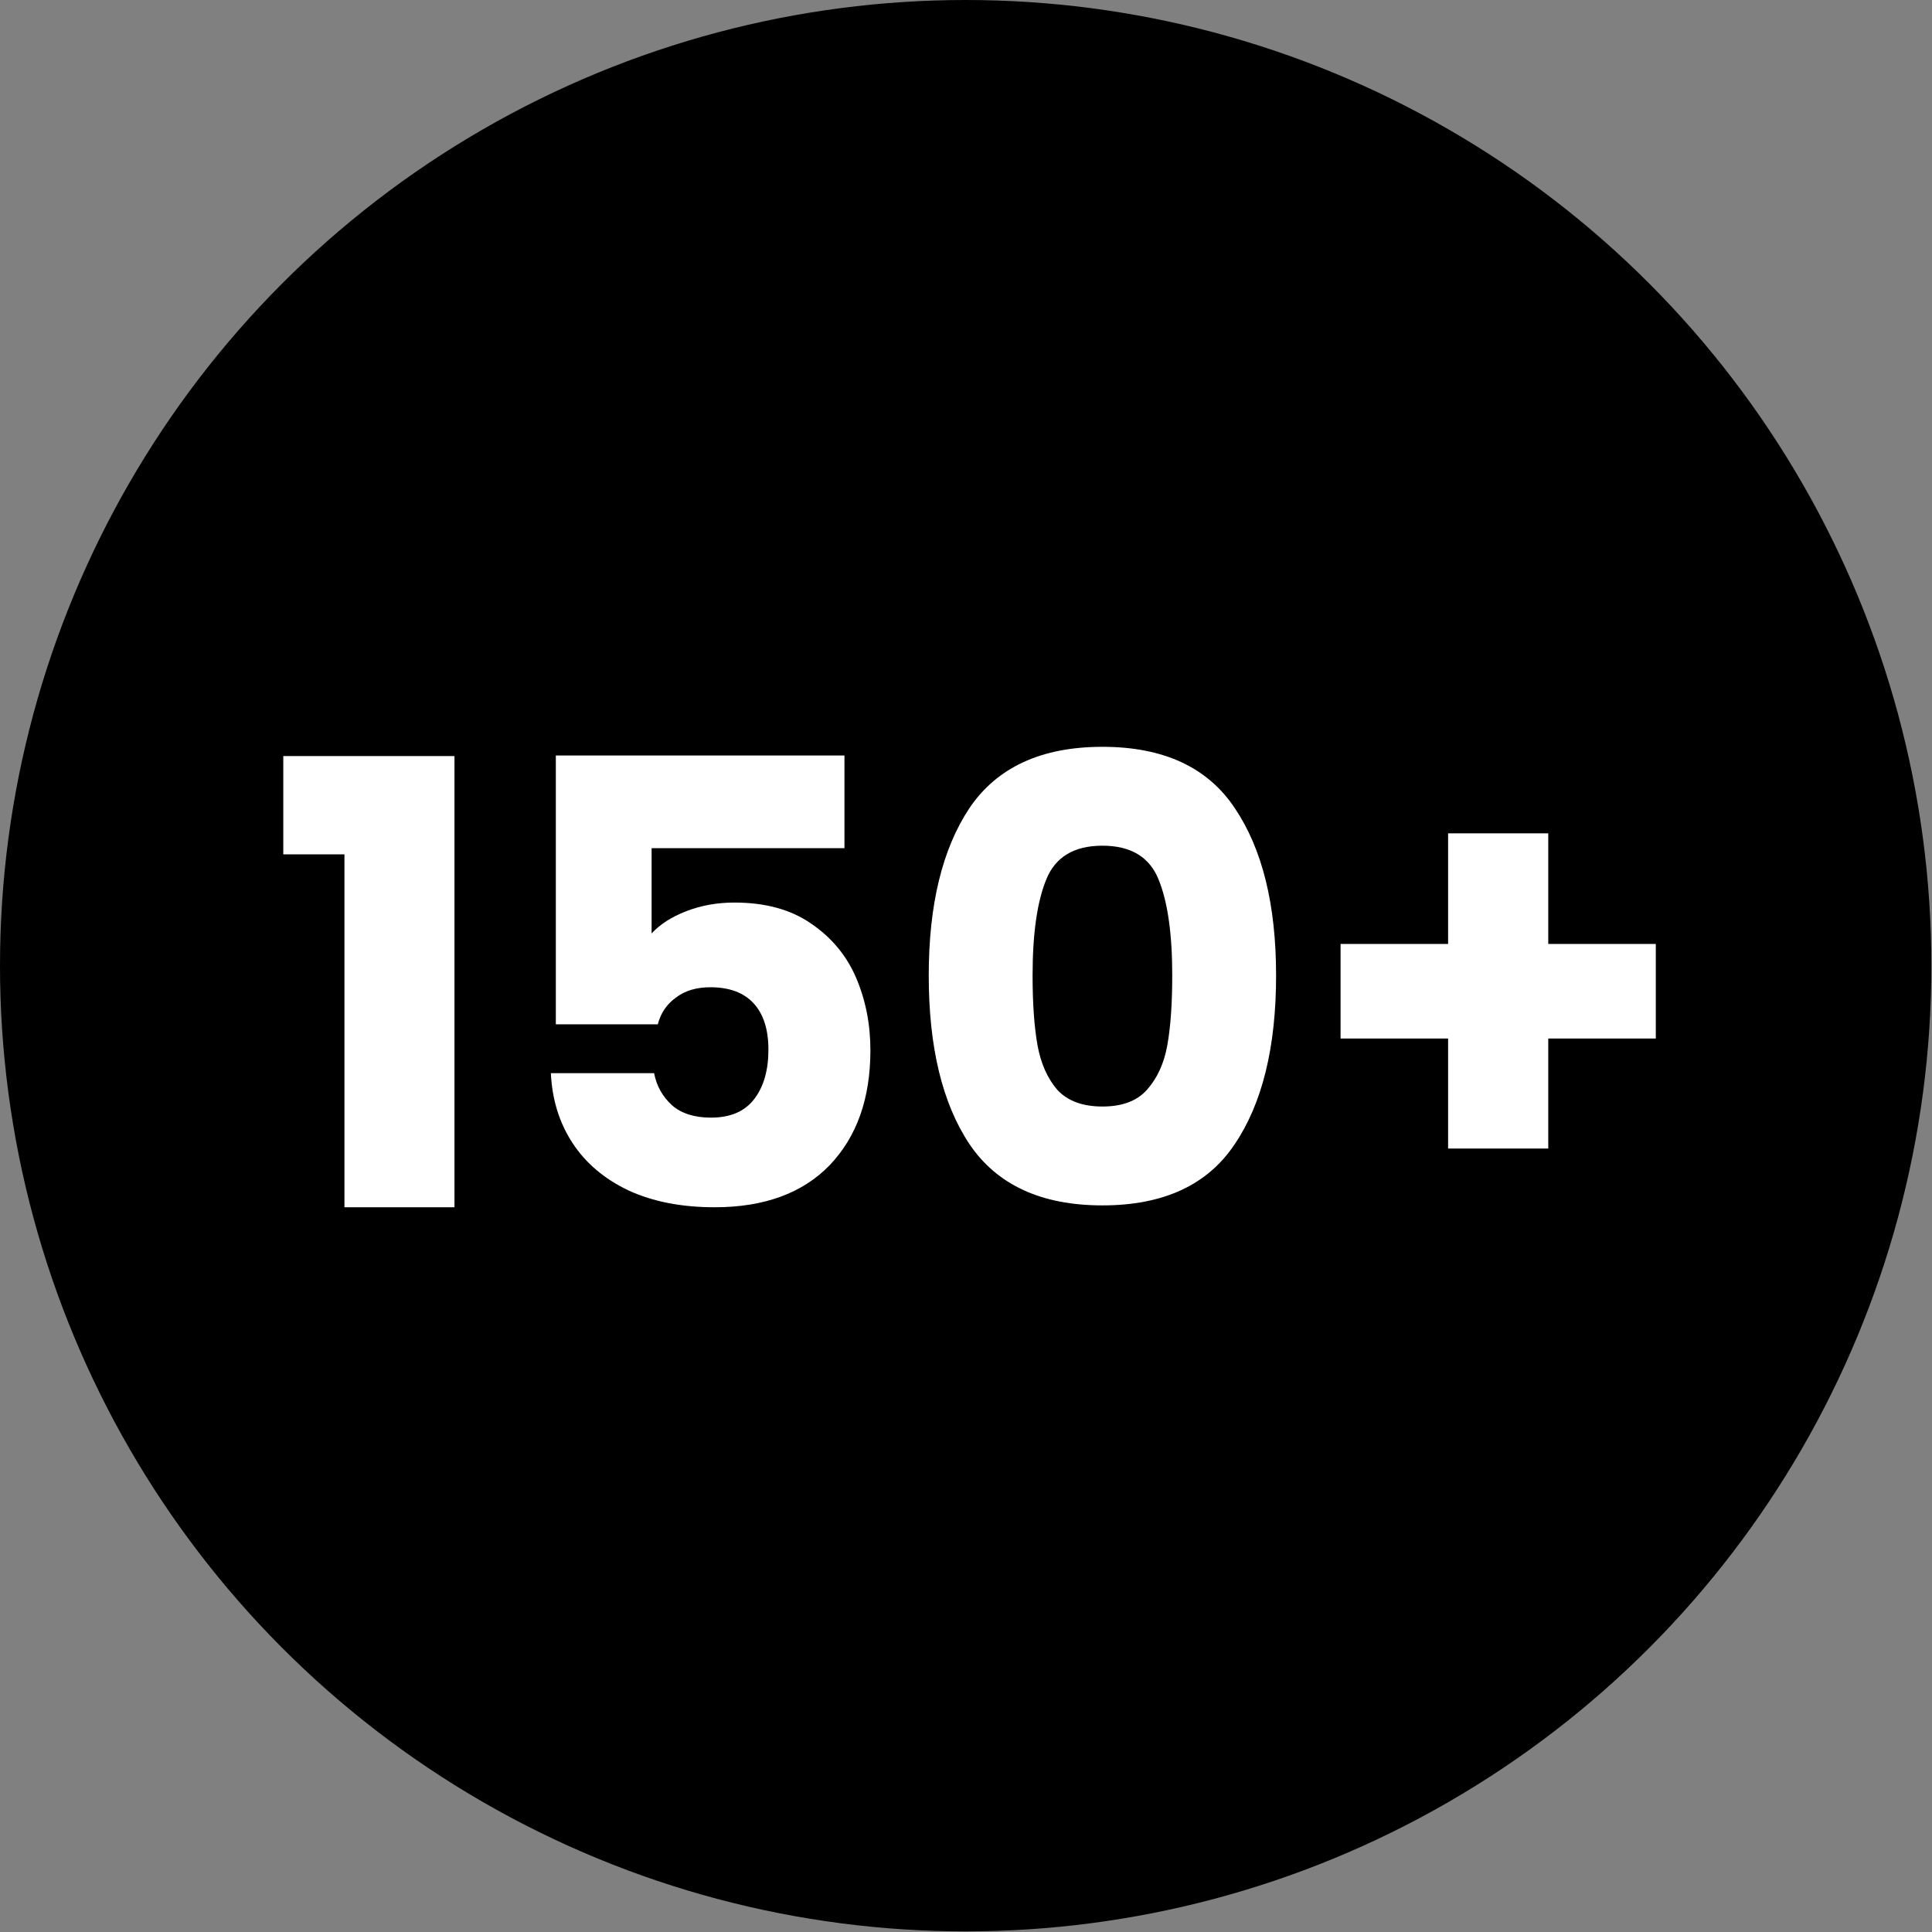 <svg xmlns="http://www.w3.org/2000/svg" fill="none" viewBox="0 0 56 56" height="56" width="56">
<rect x="0" y="0" width="56" height="56" fill="#808080" stroke="none"/>
<circle fill="black" r="27.991" cy="27.991" cx="27.991"></circle>
<path fill="white" d="M47.994 30.102H44.877V33.291H41.974V30.102H38.857V27.361H41.974V24.155H44.877V27.361H47.994V30.102Z"></path>
<path fill="white" d="M26.92 28.275C26.92 26.221 27.314 24.603 28.102 23.42C28.903 22.238 30.187 21.647 31.954 21.647C33.722 21.647 35 22.238 35.788 23.42C36.588 24.603 36.988 26.221 36.988 28.275C36.988 30.353 36.588 31.983 35.788 33.166C35 34.348 33.722 34.939 31.954 34.939C30.187 34.939 28.903 34.348 28.102 33.166C27.314 31.983 26.92 30.353 26.92 28.275ZM33.978 28.275C33.978 27.069 33.847 26.143 33.584 25.498C33.322 24.841 32.778 24.513 31.954 24.513C31.13 24.513 30.587 24.841 30.324 25.498C30.061 26.143 29.93 27.069 29.93 28.275C29.93 29.087 29.978 29.762 30.073 30.299C30.169 30.825 30.36 31.255 30.646 31.589C30.945 31.912 31.381 32.073 31.954 32.073C32.527 32.073 32.957 31.912 33.244 31.589C33.543 31.255 33.74 30.825 33.835 30.299C33.931 29.762 33.978 29.087 33.978 28.275Z"></path>
<path fill="white" d="M24.477 24.585H18.887V27.057C19.126 26.794 19.461 26.579 19.891 26.412C20.321 26.245 20.786 26.161 21.288 26.161C22.184 26.161 22.924 26.364 23.509 26.77C24.107 27.176 24.542 27.702 24.817 28.347C25.092 28.992 25.229 29.69 25.229 30.443C25.229 31.84 24.835 32.951 24.047 33.775C23.259 34.587 22.148 34.993 20.715 34.993C19.759 34.993 18.929 34.832 18.225 34.509C17.52 34.175 16.977 33.715 16.594 33.13C16.212 32.545 16.003 31.87 15.967 31.106H18.959C19.031 31.476 19.204 31.786 19.479 32.037C19.753 32.276 20.13 32.395 20.607 32.395C21.169 32.395 21.587 32.216 21.861 31.858C22.136 31.5 22.273 31.022 22.273 30.425C22.273 29.84 22.13 29.392 21.843 29.081C21.557 28.771 21.139 28.616 20.589 28.616C20.183 28.616 19.849 28.717 19.586 28.92C19.323 29.111 19.15 29.368 19.067 29.69H16.111V21.898H24.477V24.585Z"></path>
<path fill="white" d="M8.211 24.764V21.915H13.173V34.993H9.984V24.764H8.211Z"></path>
</svg>
